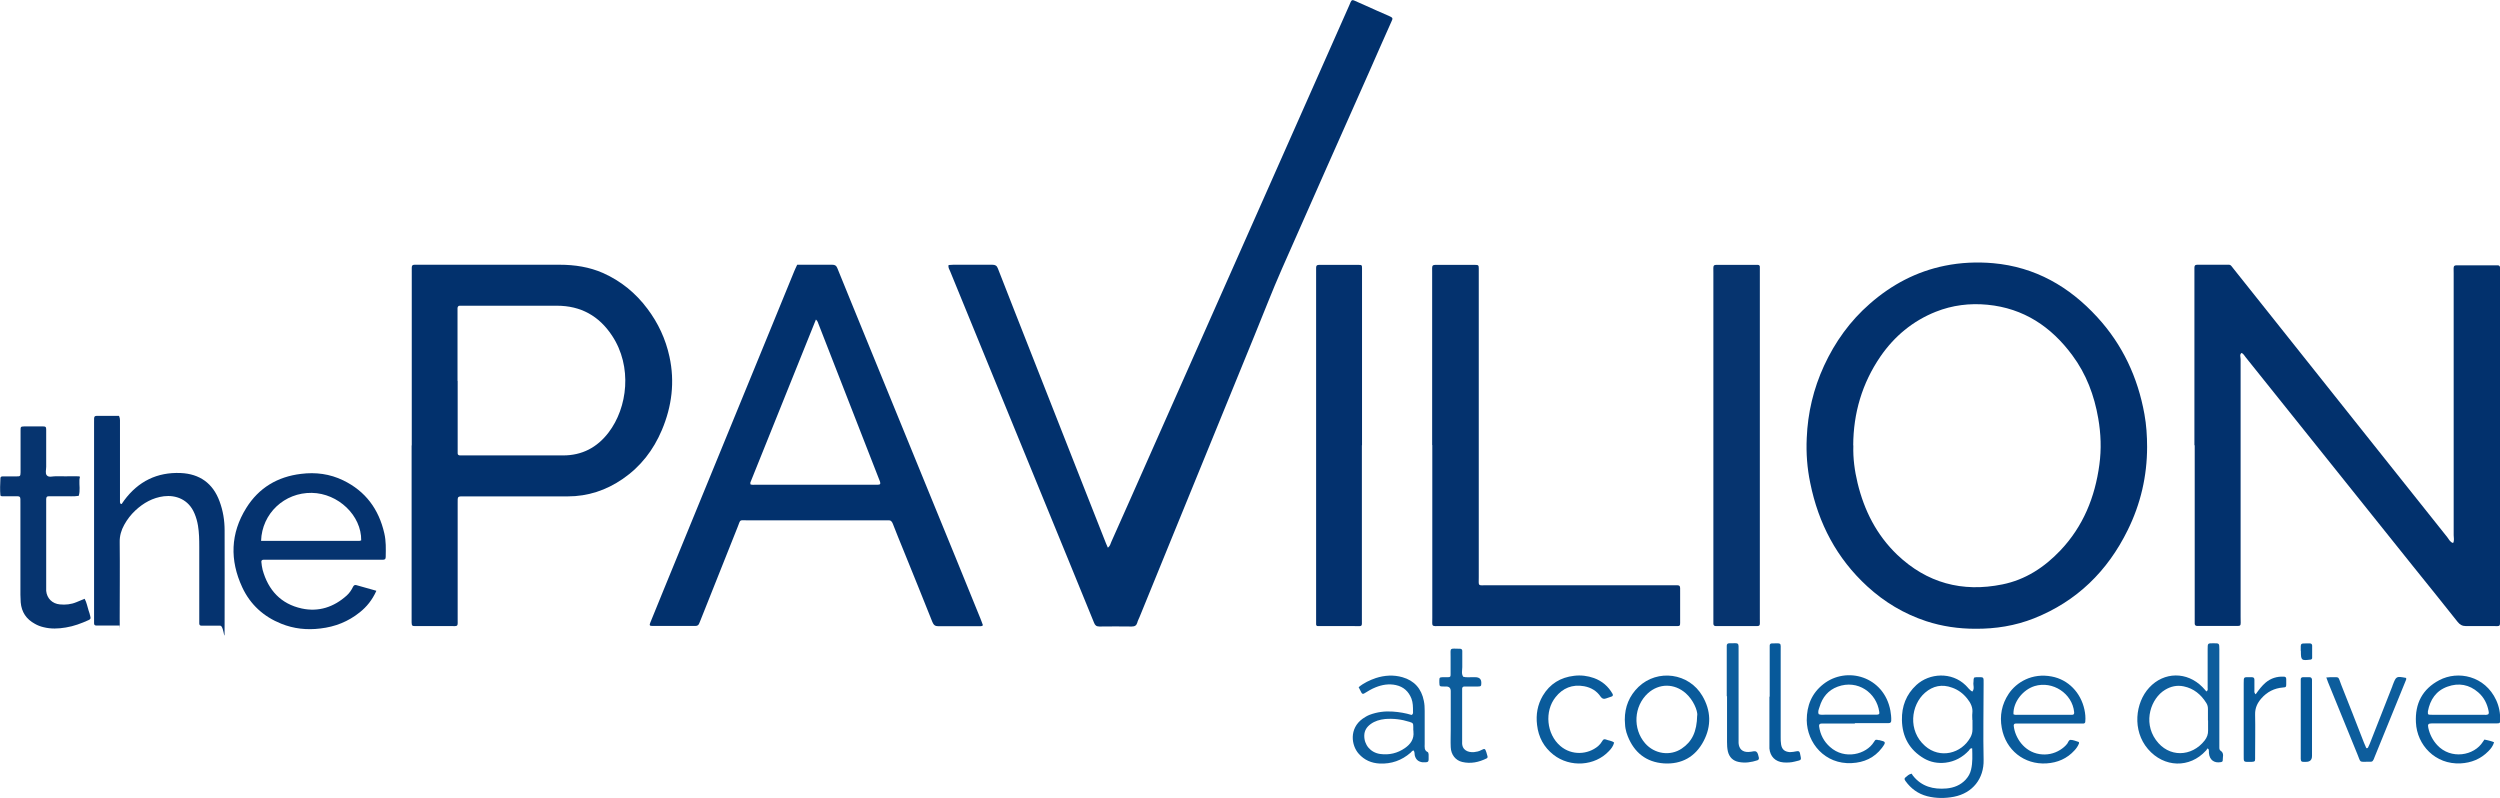 <?xml version="1.0" encoding="UTF-8"?>
<svg id="Layer_1" data-name="Layer 1" xmlns="http://www.w3.org/2000/svg" version="1.1" viewBox="0 0 1775.3 566.6">
  <defs>
    <style>
      .cls-1 {
        fill: #095a9b;
      }

      .cls-1, .cls-2, .cls-3, .cls-4, .cls-5, .cls-6, .cls-7, .cls-8, .cls-9 {
        stroke-width: 0px;
      }

      .cls-2 {
        fill: #05336f;
      }

      .cls-3 {
        fill: #0a5b9b;
      }

      .cls-4 {
        fill: #07599a;
      }

      .cls-5 {
        fill: #02316d;
      }

      .cls-6 {
        fill: #06346f;
      }

      .cls-7 {
        fill: #0d5d9c;
      }

      .cls-8 {
        fill: #03316e;
      }

      .cls-9 {
        fill: #04326e;
      }
    </style>
  </defs>
  <path class="cls-5" d="M1558.3,316.2v-122.8c0-6-.6-5.4,5.4-5.4h15.8c5.1,0,3.8-.6,7.1,3.5,7.6,9.5,15.2,19,22.7,28.5,23,28.9,46,57.8,69,86.7,19.8,24.9,39.6,49.8,59.5,74.7,1.2,1.5,2,3.6,4.2,4.2,1-1.8.4-3.7.4-5.6v-185.6c0-6.7-.9-6,5.8-6h25.5c.9,0,1.5.5,1.6,1.4v250c0,5.4.5,4.8-4.9,4.8s-12.8-.1-19.2,0c-2.7,0-4.4-1-6-3-10.4-13.2-21-26.2-31.5-39.3-39.7-49.5-79.3-99.1-119-148.6-.9-1.1-1.5-2.4-2.9-3.1-1.6,1.2-.7,2.9-.7,4.4v183.2c0,7.4,1.1,6.2-6.3,6.3h-24.5c-1.1,0-1.8-.5-1.8-1.7v-126.6h-.2Z"/>
  <path class="cls-5" d="M673.6,188.2c1.1,0,2.2-.2,3.3-.2h27.8c2.1,0,3.2.7,3.9,2.6,3.8,9.8,7.7,19.6,11.5,29.4,16.7,42.4,33.3,84.7,50,127.1,5.1,12.9,10.2,25.9,15.3,38.8.4,1,.9,2,1.3,3,1.6-1.1,1.9-2.8,2.5-4.2,9.3-20.9,18.6-41.7,27.8-62.6,25.8-58.1,51.5-116.2,77.3-174.3,21.2-47.9,42.5-95.8,63.7-143.7.4-.9.7-1.8,1.1-2.6.7-1.5,1.2-1.7,2.6-1.1,2.6,1.1,5.3,2.3,7.9,3.5,5.5,2.5,11.1,5,16.7,7.4,3.3,1.4,2.7,1.9,1.7,4.2-5.3,11.8-10.5,23.7-15.7,35.5-20.7,46.6-41.4,93.1-61.9,139.7-6.9,15.6-13,31.6-19.5,47.4-19.6,48-39.3,96.1-58.9,144.2-7.6,18.6-15.2,37.3-22.8,55.9-.5,1.3-1.3,2.6-1.6,4-.6,2-1.8,2.7-3.9,2.7-7.7-.1-15.4-.1-23,0-2.2,0-3.1-.9-3.8-2.7-6-14.8-12.1-29.6-18.1-44.3-17.6-42.9-35.1-85.7-52.7-128.6-10.5-25.6-20.9-51.1-31.4-76.7-.5-1.3-1.5-2.5-1.1-4.2v-.2Z"/>
  <path class="cls-5" d="M1524.7,317.3c0,20.8-4.6,40.6-13.8,59.2-14.3,29.1-36.1,50.5-66.5,62.6-13.4,5.3-27.3,7.5-41.7,7.4-11.9,0-23.6-1.7-34.9-5.4-15.7-5.2-29.6-13.5-41.8-24.7-21.7-19.9-34.7-44.7-40.5-73.4-2.2-10.5-3-21.2-2.5-31.9.7-17.9,4.8-35.1,12.3-51.4,7.8-16.9,18.5-31.8,32.5-44,15.4-13.5,33-22.9,53.3-27,11.3-2.3,22.8-2.8,34.3-1.8,29.9,2.7,54,16.6,73.9,38.3,18,19.6,28.8,42.8,33.5,68.9,1.4,7.7,1.9,15.5,1.9,23.4v-.2ZM1316.1,316.4c-.3,9,.9,17.9,3,26.6,4.7,19.5,13.5,36.9,28.1,50.9,21.1,20.1,46.2,26.9,74.7,21.1,16.4-3.3,29.8-12.1,41.2-24.1,16.2-17.1,24.6-37.8,27.7-60.9,1.5-11,1.1-22-.8-32.9-2.8-16.3-8.5-31.5-18.4-44.8-15-20.3-34.5-33.4-60.3-35.9-12.6-1.2-24.9.3-36.7,5-16.3,6.5-29.4,17.4-39.3,31.8-13,19-19.2,40.2-19.3,63.1h.1Z"/>
  <path class="cls-5" d="M292.4,316.3v-122.8c0-6.1-.6-5.5,5.3-5.5h99.8c10.7,0,21,1.6,30.8,5.9,12.7,5.7,23.1,14.2,31.4,25.3,7.7,10.2,13,21.6,15.7,34.1,3.9,17.9,1.7,35.3-5.4,52.1-6,14.2-15,25.9-27.8,34.7-11.8,8.1-24.7,12.4-39.1,12.4h-72.9c-5.6,0-5.2-.4-5.2,5.2v81.5c0,6.1.7,5.4-5.3,5.4h-25c-2.1,0-2.3-.4-2.4-2.6v-125.7h0ZM325,270.6v51.3c0,1,.6,1.4,1.5,1.5h73.4c13.4,0,24.1-5.6,32.2-16.2,13.6-17.7,17.1-46.9,2.5-68.9-9.2-13.9-22.1-21.2-39.1-21.2h-69.1c-.9,0-1.4.7-1.5,1.6v51.8h0Z"/>
  <path class="cls-5" d="M566,188h25c1.9,0,2.9.6,3.6,2.4,3.1,7.7,6.3,15.4,9.4,23.1,19,46.4,37.9,92.8,56.9,139.2,11.8,28.8,23.6,57.6,35.3,86.5.7,1.6,1.2,3.3,1.8,4.8-.8.8-1.6.7-2.4.7h-29.3c-2.3,0-3.3-.9-4.2-3-6.8-17.1-13.7-34.1-20.6-51.1-2.5-6.2-5.1-12.4-7.5-18.7-.7-1.8-1.6-2.6-3.5-2.4h-99.8c-5.8,0-4.7-.9-6.8,4.5-8.8,22.1-17.6,44.2-26.4,66.3-.3.7-.6,1.5-.9,2.2-.5,1.4-1.3,2-2.8,2h-30.7c-1.8,0-2.1-.5-1.3-2.4,3.4-8.3,6.7-16.6,10.1-24.8,25.1-61.3,50.3-122.6,75.4-183.9,5.6-13.6,11.1-27.2,16.7-40.8.6-1.5,1.3-2.9,2.1-4.6h0ZM532.8,343.9c1.3.6,2.6.3,3.9.3h86.8c1.5,0,1.9-.6,1.4-2.2-2.4-6.3-4.9-12.5-7.3-18.7-12.1-30.9-24.2-61.9-36.2-92.8-.5-1.2-.7-2.5-2-3.6-15.5,38.6-31,77.1-46.5,115.6-.2.4,0,.9,0,1.3h-.1Z"/>
  <path class="cls-9" d="M1017,316.1v-122.3c0-6.3-.7-5.7,5.6-5.7h25c2.2,0,2.5.3,2.5,2.5v219.2c0,6.8-.9,5.8,5.8,5.8h131.5c6.3,0,5.7-.7,5.7,5.6v21.1c0,2-.3,2.3-2.2,2.3h-167.9c-6.9,0-5.9.7-5.9-5.8v-122.8h0Z"/>
  <path class="cls-8" d="M967.1,316.2v123.2c0,6.1.7,5.2-5.4,5.2h-25.9c-.7,0-1.2-.5-1.2-1.2v-249.8c0-6.1-.6-5.5,5.3-5.5h24.9c2.3,0,2.4.2,2.4,2.5v125.6h0Z"/>
  <path class="cls-6" d="M1249.7,316.4v122.8c0,6,.8,5.4-5.3,5.4h-25.9c-1.1,0-1.8-.5-1.8-1.7v-248.9c0-6.7-.8-5.9,5.8-5.9h25.9c.7,0,1.2.5,1.3,1.2,0,1.4,0,2.9,0,4.3v122.8h0Z"/>
  <path class="cls-2" d="M84.6,295.5c.9,2,.5,3.8.6,5.5v55.6c0,.4.2.9.5,1.2.5.3.9,0,1.1-.5.5-.6.9-1.3,1.4-2,10-13.5,23.4-20.1,40.1-19.4,13.5.6,22.9,7.3,27.6,20.1,2.5,6.7,3.6,13.6,3.6,20.7.1,21.4,0,42.9,0,64.3s0,3.3-3.1,3.3h-13.4c-.9,0-1.5-.5-1.5-1.5v-54.7c0-5-.1-9.9-.9-14.8-.5-3-1.3-5.9-2.5-8.7-4.2-10.1-13.4-13.2-21.7-12.2-7.9,1-14.5,4.7-20.3,10.1-3.2,3-5.8,6.4-7.9,10.2-2.1,3.8-3.3,7.8-3.2,12.3.2,17.9,0,35.8,0,53.7s.4,3.5-.5,5.5h-16.2c-.9,0-1.5-.5-1.5-1.5v-142.5c0-5.4-.4-4.9,4.9-4.9h12.8v.2Z"/>
  <path class="cls-2" d="M267.2,419.7c-2.9,6.4-6.8,11.2-11.7,15.1-8.2,6.6-17.5,10.3-28,11.5-9.6,1.2-18.9.2-27.8-3.4-12.5-5-22-13.6-27.7-25.9-8.9-19.2-8.4-38.2,2.9-56.3,8.9-14.3,22.2-22.2,38.9-24.2,10.4-1.3,20.4,0,29.9,4.6,15.9,7.7,25.3,20.5,29.2,37.6,1.3,5.5,1.1,11.1,1,16.7,0,1.6-.5,2-2,2.1h-84.9c-.9,0-1.5.6-1.4,1.5.2,1.9.4,3.8.9,5.7,4,14.4,13,24.2,27.8,27.4,12,2.6,22.8-1,31.9-9.2,1.9-1.7,3.4-3.9,4.5-6.2.5-1,1.2-1.5,2.3-1.2,4.6,1.3,9.2,2.6,14.2,4v.2ZM185.4,384.1h69.8c.4,0,.9-.3,1.3-.4.2-17.6-16.3-33.4-35.1-33.7-19.4-.3-35.4,14.6-36,34.1Z"/>
  <path class="cls-6" d="M60.1,425.2c1.5,2.7,1.9,5.6,2.8,8.3.5,1.4.9,2.7,1.2,4.1.4,1.6.3,2-1.1,2.7-5.3,2.4-10.6,4.4-16.3,5.3-5.3.9-10.5,1.1-15.7-.2-2.2-.5-4.3-1.3-6.2-2.4-6.1-3.3-9.5-8.3-10.1-15.3-.1-1.7-.2-3.5-.2-5.3v-64.7c0-5.9.5-5.3-5.5-5.3H1.3c-.3,0-.6-.2-1-.5-.4-4-.2-8.2,0-12.3,0-1,.7-1.3,1.6-1.3h9.6c2.9,0,3-.1,3.1-2.9v-29.7c0-2.7.1-2.8,2.6-2.9h13.4c1.8,0,2.2.4,2.2,2.3v26.4c0,2.1-.8,4.6.4,6,1.5,1.8,4.2.6,6.4.7,4.6.1,9.3,0,13.9,0s3,.1,2.9,2.6c-.2,3.8.7,7.6-.5,11.3-3.5.6-7,.2-10.5.3h-10.6c-1.5,0-1.9.4-2,2v65.2c.5,5.3,4.3,9.1,9.7,9.6,4,.4,8,0,11.8-1.6,1.9-.8,3.8-1.6,5.8-2.4h0Z"/>
  <path class="cls-1" d="M1400.5,531.4c-1.6-.2-1.8.9-2.4,1.6-4.5,4.8-10,7.8-16.6,8.6-5.4.6-10.5-.3-15.2-3-10.4-6.1-15.5-15.4-15.7-27.3-.2-9.7,3-18.2,10.3-24.9,9.3-8.5,25-9.4,34.9.2,1.6,1.5,2.8,3.5,4.8,4.5,1.8-2.1.4-4.5.8-6.7.2-1.1-.2-2.2.6-3.3.4,0,.9-.2,1.4-.2,5.7,0,5.2-.6,5.2,5,0,17.9-.4,35.8,0,53.7.3,13.2-7.7,23.6-21.1,26.2-6.3,1.2-12.7,1.2-19-.4-6.5-1.7-11.5-5.4-15.4-10.8-.9-1.3-.9-1.9.3-2.8,1.1-.9,2.1-2,4.1-2.4.2.3.5.9.9,1.4,6.2,7.8,14.5,9.9,23.9,9.1,5.2-.5,9.9-2.3,13.6-6.3,1.9-2.1,3.2-4.4,3.8-7.1,1.2-5,.9-10,.8-15h-.1ZM1400.6,511.3c0-1.6-.2-3.2,0-4.8.5-4.1-1.2-7.4-3.7-10.5-2.9-3.6-6.4-6.2-10.7-7.7-7.1-2.6-13.5-1.3-19.2,3.6-10.1,8.8-12.3,27,0,37.8,10.5,9.3,25.9,5.6,32.3-6.2.9-1.7,1.4-3.5,1.4-5.5v-6.7h-.1Z"/>
  <path class="cls-7" d="M1567.5,531.4c-.3.5-.5,1.2-1,1.6-11.5,12.7-29.8,12.2-41.2-1.1-11.3-13.2-9-32.9.9-43.6,10.5-11.4,26.9-11.5,37.8-.4,1,1,1.9,2.1,2.8,3.1,1.3-.7.9-1.7.9-2.6v-27.3c0-4.4,0-4.3,4.1-4.3s4.2-.1,4.2,4.2v70c0,.8.2,1.7.9,2.1,2.8,1.8,1.4,4.6,1.5,7,0,.7-.7,1-1.3,1.1-4.8.9-8.1-1.6-8.5-6.5v-1.4c0-.5-.2-.9-.3-1.4-.3-.2-.7-.3-1-.5h.2ZM1567.9,511.6v-8.2c0-1.5-.3-2.8-1.1-4.1-3.8-6.1-8.9-10.4-16.1-11.9-4.8-1-9.2,0-13.3,2.5-9.8,5.9-15.8,22.5-6.5,35.5,9.1,12.8,25.5,12.2,34.7.4,1.6-2.1,2.5-4.4,2.4-7.1v-7.2h0Z"/>
  <path class="cls-3" d="M1317.1,513.8h-23.5c-1.5,0-2,.7-1.8,2.1.8,5.8,3.4,10.7,7.7,14.5,10.4,9.4,25.8,5.3,31.2-3.5,1.2-1.9,1.3-1.8,3.4-1.3.2,0,.3,0,.5,0,4.6,1.1,4.9,1.3,1.8,5.5-5.4,7.1-12.8,10.4-21.5,10.8-19,1-31.7-14.3-31.9-30.4,0-10.4,3.5-19.1,11.7-25.6,16.7-13.2,43.2-5.5,47.7,18.7.4,2.4.7,4.7.6,7.1,0,1.2-.6,1.8-1.8,1.8h-24v.2ZM1291.6,507.2c1.5.6,3.2.3,4.7.3h36.4c1.6,0,2.1-.5,1.8-2-1.9-13.6-15.3-23.1-29.5-17.9-6.8,2.5-10.9,7.6-12.9,14.4-.5,1.6-1.4,3.3-.6,5.1h0Z"/>
  <path class="cls-3" d="M1454.9,513.8h-23.5c-1,0-1.5.7-1.4,1.6.8,8.2,7.2,18.4,18.3,20.1,5.2.8,10.2-.2,14.7-3,1.9-1.2,3.6-2.6,5-4.4.7-1,1.1-2.8,2.4-2.7,1.9,0,3.7.9,5.5,1.4.4,0,.6.7.4,1.2-.7,1.8-1.8,3.4-3.1,4.8-5.3,5.9-12.1,8.8-19.9,9.3-15.9,1-29-9.5-31.8-25.2-1.6-8.7,0-16.8,4.9-24.2,5.5-8.2,16.6-15,30.6-12.3,11.7,2.2,20.6,11.4,23.2,23.5.6,2.8.9,5.7.6,8.6,0,.7-.5,1.2-1.2,1.3-1.1,0-2.2,0-3.3,0h-21.6.2ZM1429.8,507.2c1,.6,2.2.4,3.3.4h38.3c1.2,0,1.6-.6,1.5-1.9-1.3-13.3-15.3-22.4-28.1-18.5-8.3,2.6-15.3,11.3-15,20h0Z"/>
  <path class="cls-1" d="M1764.3,525.2c1.5.3,2.9.6,4.3,1,.8.2,1.5.5,2.5.9-.8,2.7-2.3,4.6-4.1,6.4-5.4,5.5-12.1,8.2-19.7,8.6-17.9.9-31-13-31.7-29.1-.7-13.4,4.6-23.7,16.6-30,13.3-7,32.4-3.1,40.4,14.2,2.1,4.6,3,9.4,2.8,14.4,0,1.8-.3,2.1-2.4,2.1h-46.1c-2.7,0-3,.8-2.5,3.2,1,4.6,3.1,8.7,6.3,12.2,9.7,10.5,26.3,7.6,32.5-2.4.3-.5.7-1,1.1-1.6h0ZM1767,507.2c.5-.7.4-1.5.2-2.3-1-5.2-3.3-9.7-7.3-13.2-6.4-5.6-13.9-7-21.9-4.1-8.1,2.9-12.3,9.2-13.9,17.5v1.4c0,.5.3.9.8,1,.9,0,1.9.1,2.9.1h35.9c1.1,0,2.2.2,3.3-.4Z"/>
  <path class="cls-7" d="M1004,532.9c-1.2,0-1.6,1-2.3,1.6-6.3,5.5-13.7,8.1-22,7.7-5.8-.3-10.8-2.4-14.8-6.9-5.4-6-6.9-18,2.7-24.9,1.6-1.1,3.2-2.1,5-2.8,5.3-2,10.8-2.7,16.4-2.3,4.6.3,9.2,1.1,13.4,2.4,1.3-.7,1-1.7,1-2.6,0-3,0-6.1-1.1-9-2-5.1-5.6-8.4-11-9.6-5-1.1-9.8-.3-14.5,1.6-2.8,1.1-5.4,2.7-8,4.3-.8.5-1.5.4-2-.5-.7-1.3-1.3-2.5-2-3.9,3.7-3.1,7.9-5,12.2-6.5,6.2-2,12.6-2.4,18.9-.6,8.4,2.4,13.5,8.1,15.2,16.8.5,2.4.6,4.7.6,7.1v23.5c0,2.2-.5,4.6,2.2,5.8.4.2.5,1.1.6,1.7v3.4c0,1.6-.5,2-2,2.1h-2.4c-2.8-.4-4.6-1.8-5.4-4.7-.3-1.2,0-2.5-.8-3.6h0ZM1003.6,518.7v-2.4c0-2.7-.2-2.9-2.7-3.7-5.7-1.8-11.5-2.5-17.4-2-3.7.4-7.2,1.4-10.2,3.6-2.7,2-4.4,4.5-4.5,8-.2,6.7,4.4,12.2,11.2,13.2,6.4.9,12.4-.5,17.7-4.2,4-2.8,6.6-6.4,6-11.7v-1,.2Z"/>
  <path class="cls-3" d="M1153.8,511c0-9.1,3.2-16.9,9.7-23.2,13.6-13,35.9-9.9,45.4,6.4,6.1,10.4,6.5,21.3.9,32-5.9,11.3-15.7,16.7-28.3,15.9-12.5-.9-21-7.7-25.6-19.3-.7-1.8-1.3-3.6-1.6-5.5-.4-2-.3-4.1-.5-6.2h0ZM1205.3,508c.2-3.6-2.9-11-8.2-15.7-8.2-7.2-19-7.1-26.9,0-10,9.2-10.9,25.2-2,35.5,6.8,7.8,18,9.2,26,3.8,7.3-4.9,10.8-11.9,11-23.7h0Z"/>
  <path class="cls-3" d="M1146.2,527.4c-.6,2.4-2,4.3-3.7,6-9.9,10.6-27.5,11.8-39.3,2.6-6.9-5.4-10.7-12.5-11.7-21.2-.9-7.4.3-14.3,4.1-20.8,5-8.4,12.6-13,22.2-14.1,4.8-.6,9.6,0,14.1,1.6,5.8,2.1,10.2,5.9,13.2,11.2.5.9.2,1.6-.6,1.9-1.3.5-2.7.9-4.1,1.4-1.5.5-2.6.3-3.7-1.2-2.8-4.2-6.9-6.6-11.8-7.5-8.3-1.5-15.2,1.3-20.3,7.8-7.9,9.9-6.5,26.2,3.5,34.7,8,6.8,19.4,6.2,26.8,0,1.2-1.1,2.2-2.3,3-3.7.5-1,1.3-1.4,2.4-1,1.9.8,4.1.8,5.9,2.2v.2Z"/>
  <path class="cls-7" d="M1652.1,481.1c1.2-.1,1.9-.2,2.5-.2,7.2.1,5.4-1.1,8,5.5,5.5,13.6,10.7,27.3,16.1,41,.5,1.2,1,2.3,1.5,3.5.2.4.4.5.7.4.3,0,.6-.3.7-.5.4-.9.8-1.7,1.2-2.6,5.4-13.7,10.7-27.3,16.1-41,0-.3.2-.6.3-.9,2.4-6.2,2.5-6.2,9.4-4.9.3.8,0,1.6-.4,2.3-7.4,18.2-14.8,36.3-22.2,54.5-.2.6-.4,1.2-.8,1.7-.3.6-.8,1-1.5,1h-1c-7.8,0-6,1.1-8.7-5.4-7-17-13.9-34-20.8-51-.4-1-.8-2.1-1.3-3.6l.2.2Z"/>
  <path class="cls-7" d="M1030.2,510v-19.2q0-3.2-3.1-3.3h-1.9c-3,0-3-.1-3.1-2.9v-1.4c0-2,.3-2.2,2.2-2.3h3.8c1.7,0,2-.3,2-1.9v-12.5c0-6.9-1-5.9,6.8-5.8.9,0,1.5.6,1.5,1.5,0,3.8,0,7.7,0,11.5,0,2.3-.8,4.8.7,6.9,2.2.6,4.4.2,6.6.3h1.9c3.1,0,4.5,1.5,4.3,4.5,0,1.8-.4,2.1-2.4,2.1h-9.6c-.9,0-1.5.5-1.6,1.4v37.9c-.4,6.1,4.4,7.6,8.4,7.3,1.7-.2,3.5-.5,5.1-1.4,2.8-1.5,2.8-.9,3.7,1.5.3.9.5,1.8.8,2.8.2.7,0,1.3-.7,1.6-5.5,2.7-11.2,3.9-17.2,2.5-4.8-1.1-8-5.2-8.2-10.5-.2-4.1,0-8.3,0-12.5v-8.2h-.1Z"/>
  <path class="cls-7" d="M1226.2,494.5v-36c0-1.2.7-1.7,1.9-1.7h.5c6.6,0,6-.9,6,5.8v65.1c.3,4.1,2.7,6.4,6.9,6.3,1.3,0,2.5-.3,3.8-.5q2.4-.4,3.1,2.2c.2.8.4,1.5.6,2.3.2.9-.2,1.6-1,1.9-4.3,1.4-8.7,2.1-13.2,1.2-4.2-.8-6.8-3.4-7.8-7.5-.5-2.2-.6-4.4-.6-6.7v-32.6l-.2.2Z"/>
  <path class="cls-4" d="M1256.7,494.8v-36.4c0-.9.6-1.5,1.5-1.5,7.1,0,6.3-1.1,6.3,5.8v60.8c0,1.7,0,3.5.3,5.2.6,3.6,2.6,5.1,6.2,5.4,1.6,0,3.2-.3,4.7-.6,1.6-.3,2.2,0,2.5,1.4,1,5.2,1.6,4.6-3.7,5.9-2.6.7-5.4.8-8.1.6-5.7-.5-9.4-4.2-9.9-9.9v-36.9l.2.2Z"/>
  <path class="cls-4" d="M1601.9,492.9c2.2-3.1,4.3-5.9,7-8.2,3.7-3.1,8-4.4,12.8-4.2,1.1,0,1.8.4,1.8,1.7v3.8c0,1.8-.3,2.1-2.3,2.2-6.2.5-11.3,3.1-15.4,7.8-2.8,3.2-4.5,6.8-4.4,11.3.2,9.7,0,19.5,0,29.2v2.4c0,1.8-.4,2-2.4,2.1h-.5c-5.6,0-5.2.6-5.2-5.1v-50.7c0-4.8,0-4.3,4.5-4.3h1.4c1.2,0,1.7.7,1.7,1.8v7.2c0,.9-.3,1.9.7,3h.3Z"/>
  <path class="cls-4" d="M1633.8,510.6v-28.2c0-.9.6-1.5,1.5-1.5h4.8c1.2,0,1.6.8,1.7,1.8v54.1q0,4.2-4.2,4.2h-1.9c-1.5,0-1.8-.5-1.9-2.1v-28.2h0Z"/>
  <path class="cls-4" d="M1633.8,462.2c0-6-.5-5.2,5.5-5.3h1c.9,0,1.5.5,1.6,1.4v9.1c0,.4-.5.7-.8,1h-.5c-6.3.8-6.7.5-6.7-5.9v-.5.2Z"/>
</svg>